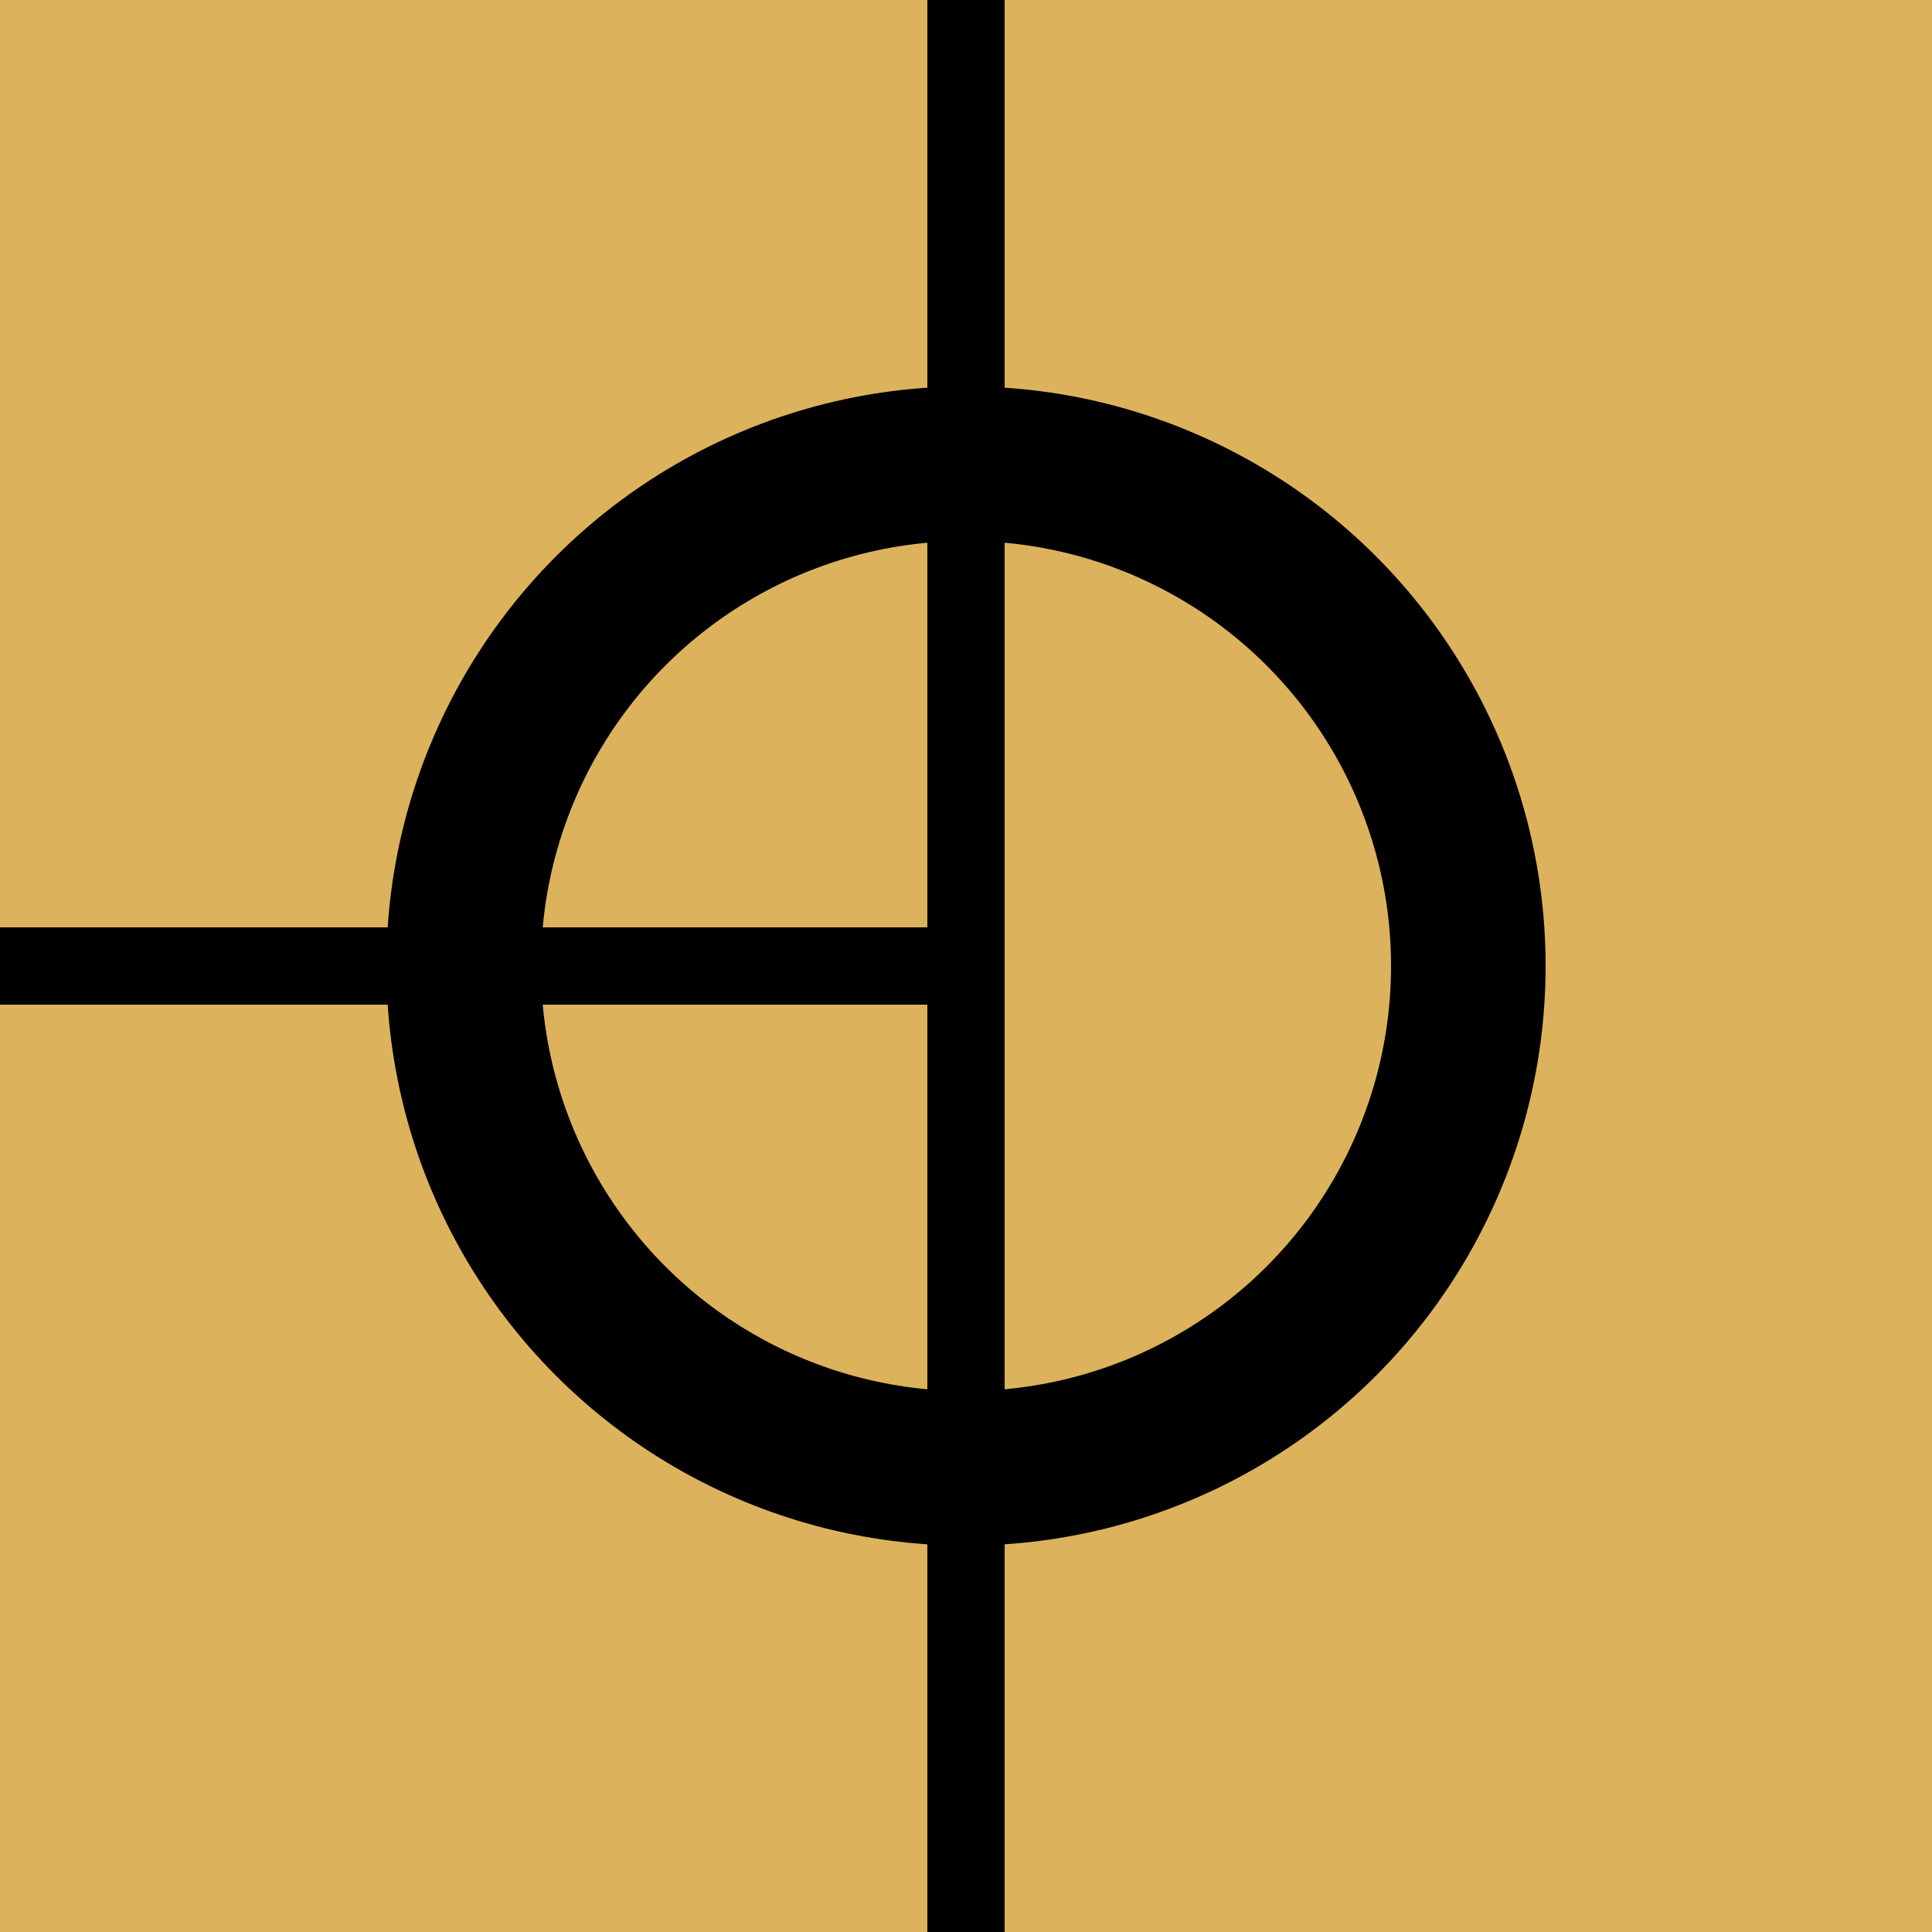 <?xml version="1.0" encoding="UTF-8" standalone="no"?>
<svg
   xmlns:dc="http://purl.org/dc/elements/1.1/"
   xmlns:cc="http://creativecommons.org/ns#"
   xmlns:rdf="http://www.w3.org/1999/02/22-rdf-syntax-ns#"
   xmlns:svg="http://www.w3.org/2000/svg"
   xmlns="http://www.w3.org/2000/svg"
   xmlns:sodipodi="http://sodipodi.sourceforge.net/DTD/sodipodi-0.dtd"
   xmlns:inkscape="http://www.inkscape.org/namespaces/inkscape"
   width="500"
   height="500"
   id="svg6037"
   version="1.1"
   inkscape:version="0.48.4 r9939"
   sodipodi:docname="Go_rcw.svg">
  <defs
     id="defs6047" />
  <sodipodi:namedview
     pagecolor="#ffffff"
     bordercolor="#666666"
     borderopacity="1"
     objecttolerance="10"
     gridtolerance="10"
     guidetolerance="10"
     inkscape:pageopacity="0"
     inkscape:pageshadow="2"
     inkscape:window-width="779"
     inkscape:window-height="480"
     id="namedview6045"
     showgrid="false"
     inkscape:zoom="0.472"
     inkscape:cx="250"
     inkscape:cy="250"
     inkscape:window-x="0"
     inkscape:window-y="0"
     inkscape:window-maximized="0"
     inkscape:current-layer="svg6037" />
  <rect
     width="500"
     height="500"
     fill="#DCB35C"
     id="rect6039" />
  <path
     stroke="#000"
     stroke-width="20"
     d="M0,250H260M250,0V500"
     id="path6041" />
  <circle
     stroke="red"
     stroke-width="40"
     fill="none"
     cx="250"
     cy="250"
     r="130"
     id="circle6043"
     style="stroke:#000000;stroke-opacity:1" />
</svg>
